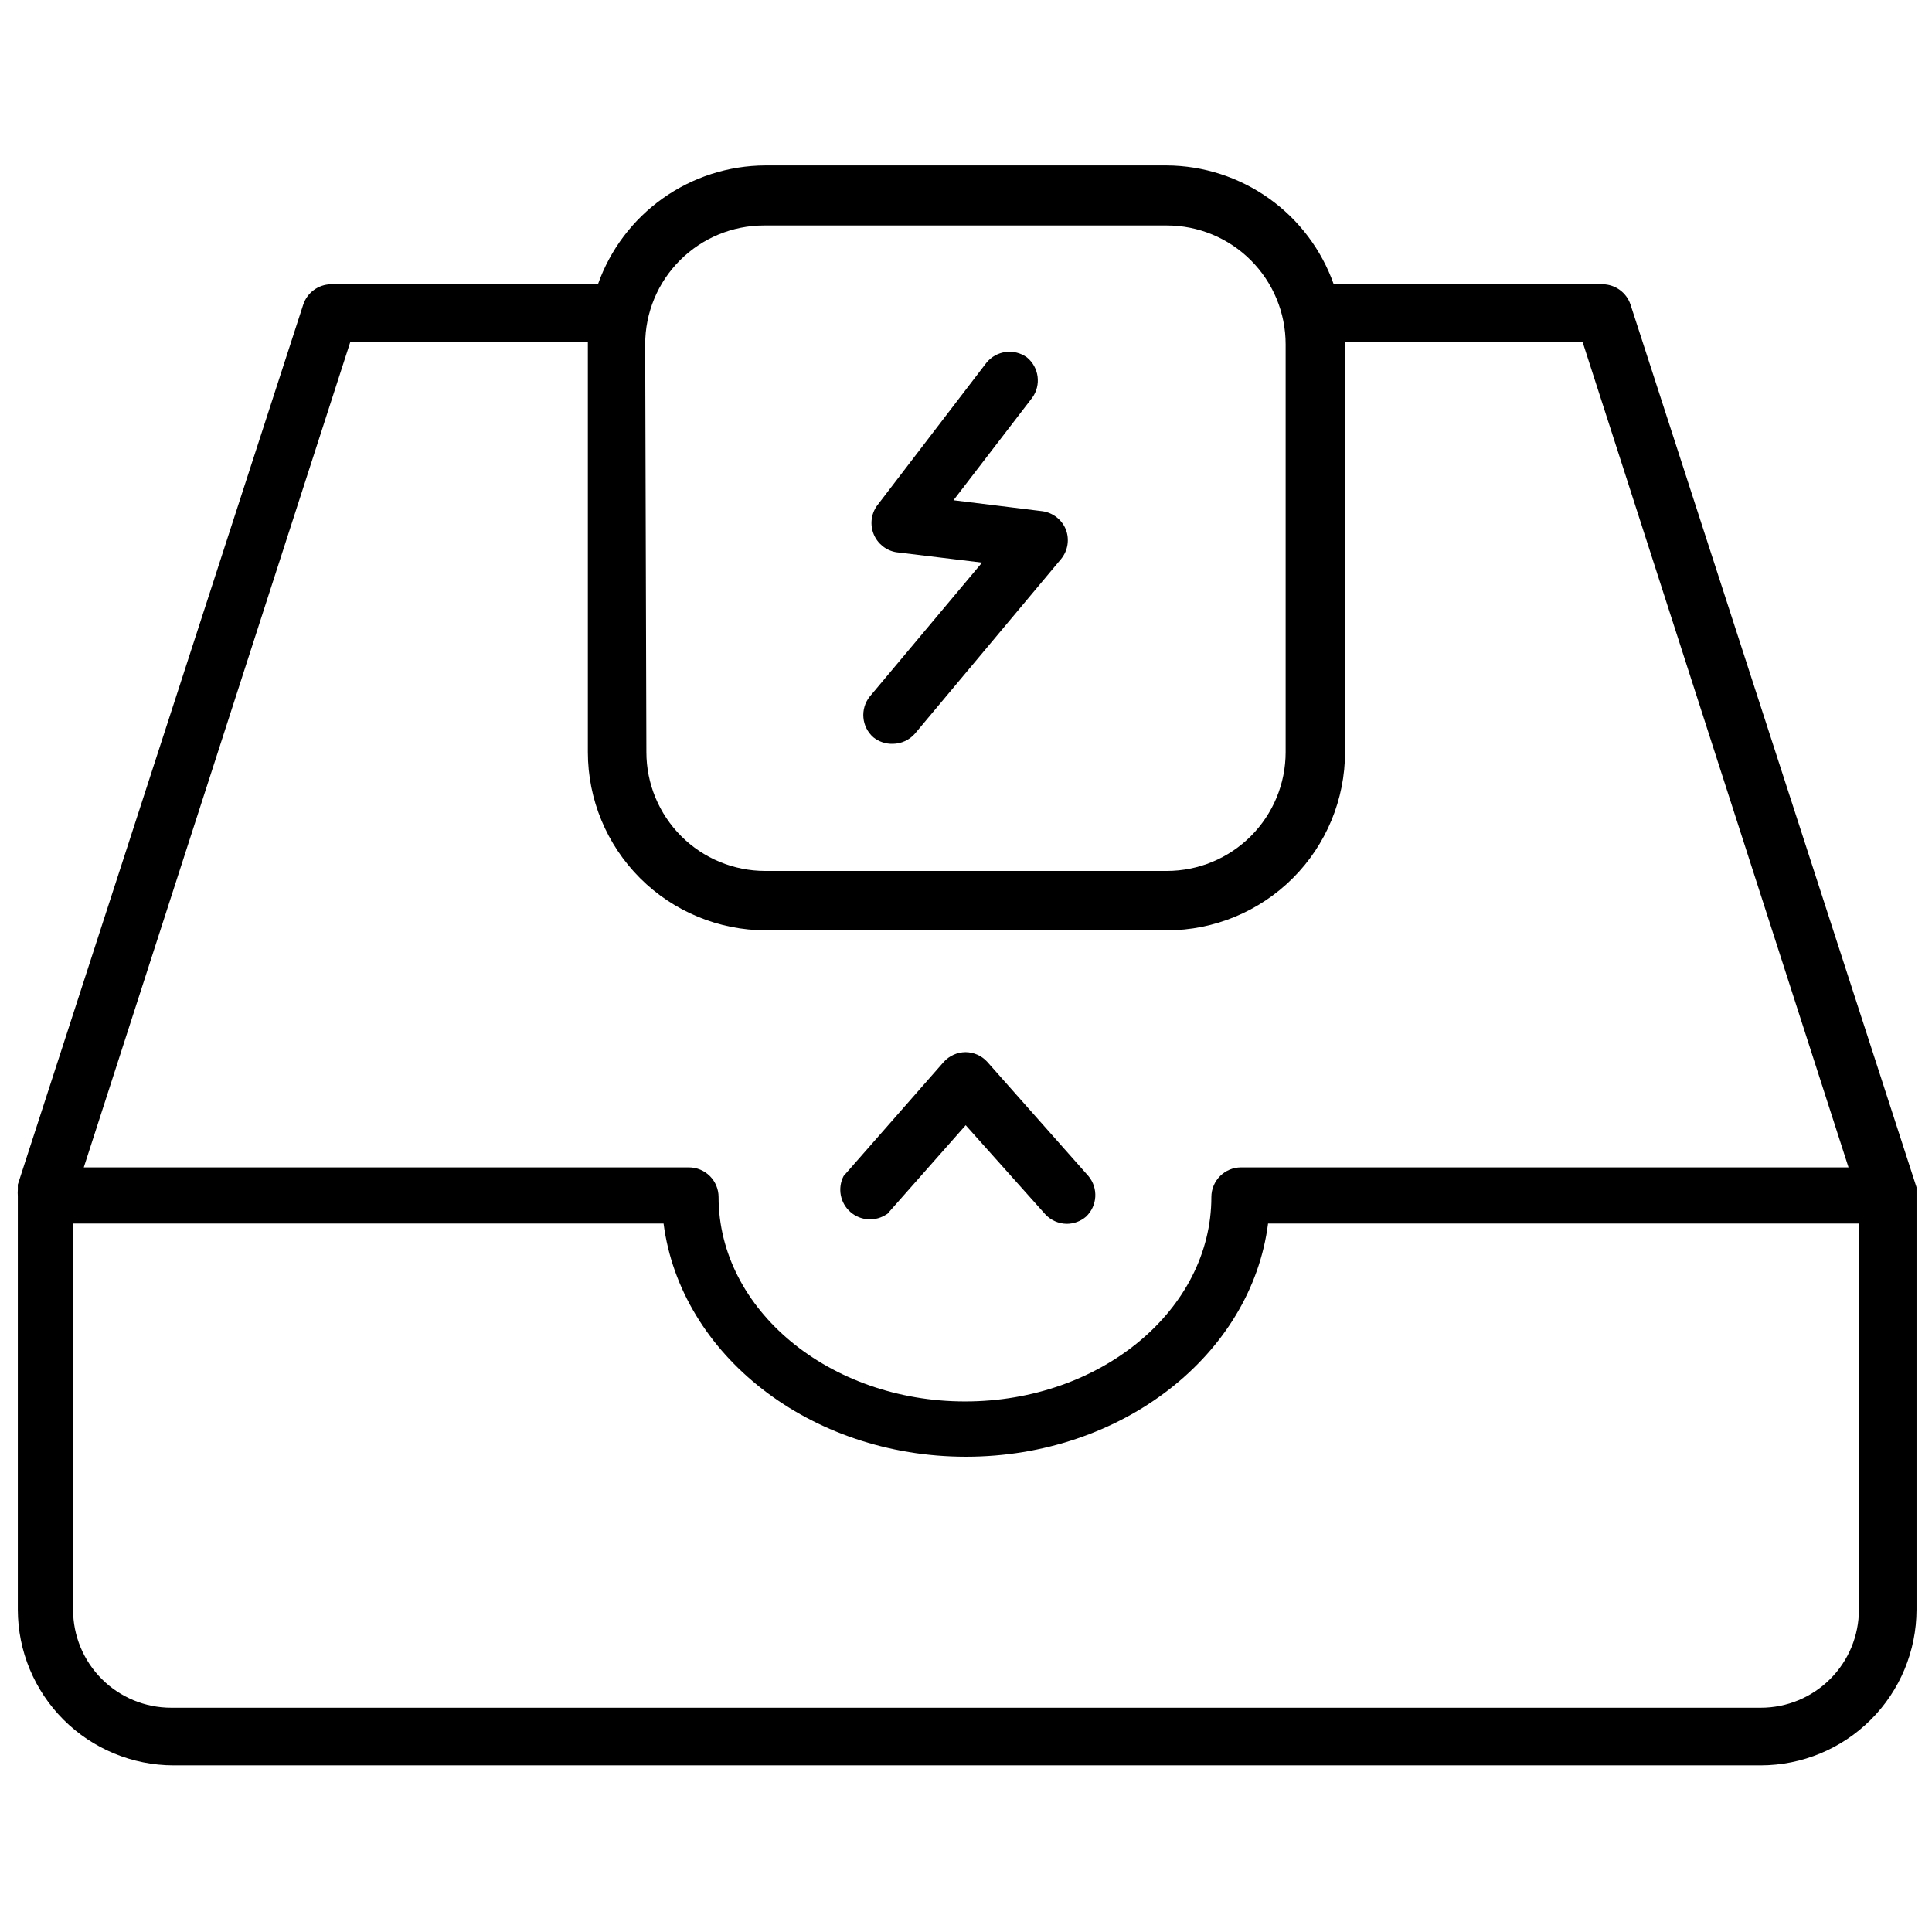 <?xml version="1.0" encoding="UTF-8"?>
<!-- Uploaded to: ICON Repo, www.iconrepo.com, Generator: ICON Repo Mixer Tools -->
<svg width="800px" height="800px" version="1.1" viewBox="144 144 512 512" xmlns="http://www.w3.org/2000/svg">
 <defs>
  <clipPath id="a">
   <path d="m148.09 187h503.81v425h-503.81z"/>
  </clipPath>
 </defs>
 <path d="m379.06 465.81 20.859-23.617 21.098 23.617c1.465 1.578 3.516 2.492 5.668 2.519 1.879 0 3.691-0.672 5.117-1.891 3.035-2.859 3.309-7.59 0.629-10.785l-26.844-30.309v0.004c-1.48-1.602-3.562-2.512-5.746-2.519-2.191 0.027-4.277 0.969-5.746 2.598l-26.527 30.23v-0.004c-1.664 3.215-0.922 7.152 1.801 9.539 2.723 2.387 6.723 2.609 9.691 0.539z"/>
 <g clip-path="url(#a)">
  <path d="m651.9 459.04v-0.395l-75.809-233.96c-1.062-3.152-3.992-5.293-7.32-5.352h-71.32c-3.238-9.164-9.223-17.102-17.141-22.738-7.918-5.633-17.383-8.691-27.098-8.75h-106.43c-9.734 0.043-19.215 3.09-27.145 8.727-7.934 5.637-13.934 13.586-17.176 22.762h-70.848c-3.297 0.09-6.188 2.227-7.242 5.352l-75.652 233.25v0.707 0.629c-0.043 0.551-0.043 1.105 0 1.656v109.66c0.023 10.934 4.375 21.414 12.105 29.145s18.211 12.082 29.145 12.105h420.68c10.934-0.023 21.414-4.375 29.145-12.105 7.734-7.731 12.086-18.211 12.105-29.145v-109.66c0.082-0.629 0.082-1.266 0-1.891zm-336.92-223.8c0-8.352 3.316-16.363 9.223-22.266 5.906-5.906 13.914-9.223 22.266-9.223h106.75c8.352 0 16.359 3.316 22.266 9.223 5.902 5.902 9.223 13.914 9.223 22.266v108.08c0 8.352-3.32 16.359-9.223 22.266-5.906 5.906-13.914 9.223-22.266 9.223h-106.43c-8.352 0-16.363-3.316-22.266-9.223-5.906-5.906-9.223-13.914-9.223-22.266zm-78.168-0.551h62.977v108.63c0 12.527 4.977 24.539 13.832 33.398 8.859 8.855 20.871 13.832 33.398 13.832h106.2c12.523 0 24.539-4.977 33.398-13.832 8.855-8.859 13.832-20.871 13.832-33.398v-108.63h62.977l70.453 218.68h-160.98c-4.348 0-7.875 3.523-7.875 7.871 0 29.836-29.285 54.16-65.258 54.16-35.977 0-65.336-24.324-65.336-54.16 0-2.086-0.832-4.09-2.309-5.566-1.473-1.477-3.477-2.305-5.566-2.305h-160.35zm399.82 335.9c0 6.891-2.738 13.496-7.609 18.367-4.871 4.871-11.48 7.609-18.371 7.609h-421.31c-6.891 0-13.496-2.738-18.371-7.609-4.871-4.871-7.606-11.477-7.606-18.367v-102.34h156.49c4.488 34.715 38.73 61.797 80.137 61.797s75.648-27.078 80.059-61.797h156.58z"/>
 </g>
 <path d="m380.63 341.12c2.234-0.027 4.352-1 5.824-2.68l38.73-46.285c1.816-2.203 2.301-5.215 1.262-7.871-1.055-2.574-3.391-4.398-6.141-4.805l-23.617-2.914 20.859-27.16 0.004 0.004c2.434-3.379 1.812-8.074-1.418-10.707-3.383-2.434-8.074-1.812-10.707 1.418l-29.047 37.945c-1.551 2.207-1.859 5.055-0.824 7.547 1.039 2.492 3.281 4.277 5.941 4.731l22.75 2.754-29.758 35.504c-2.598 3.277-2.184 8.012 0.945 10.785 1.469 1.18 3.312 1.797 5.195 1.734z"/>
</svg>